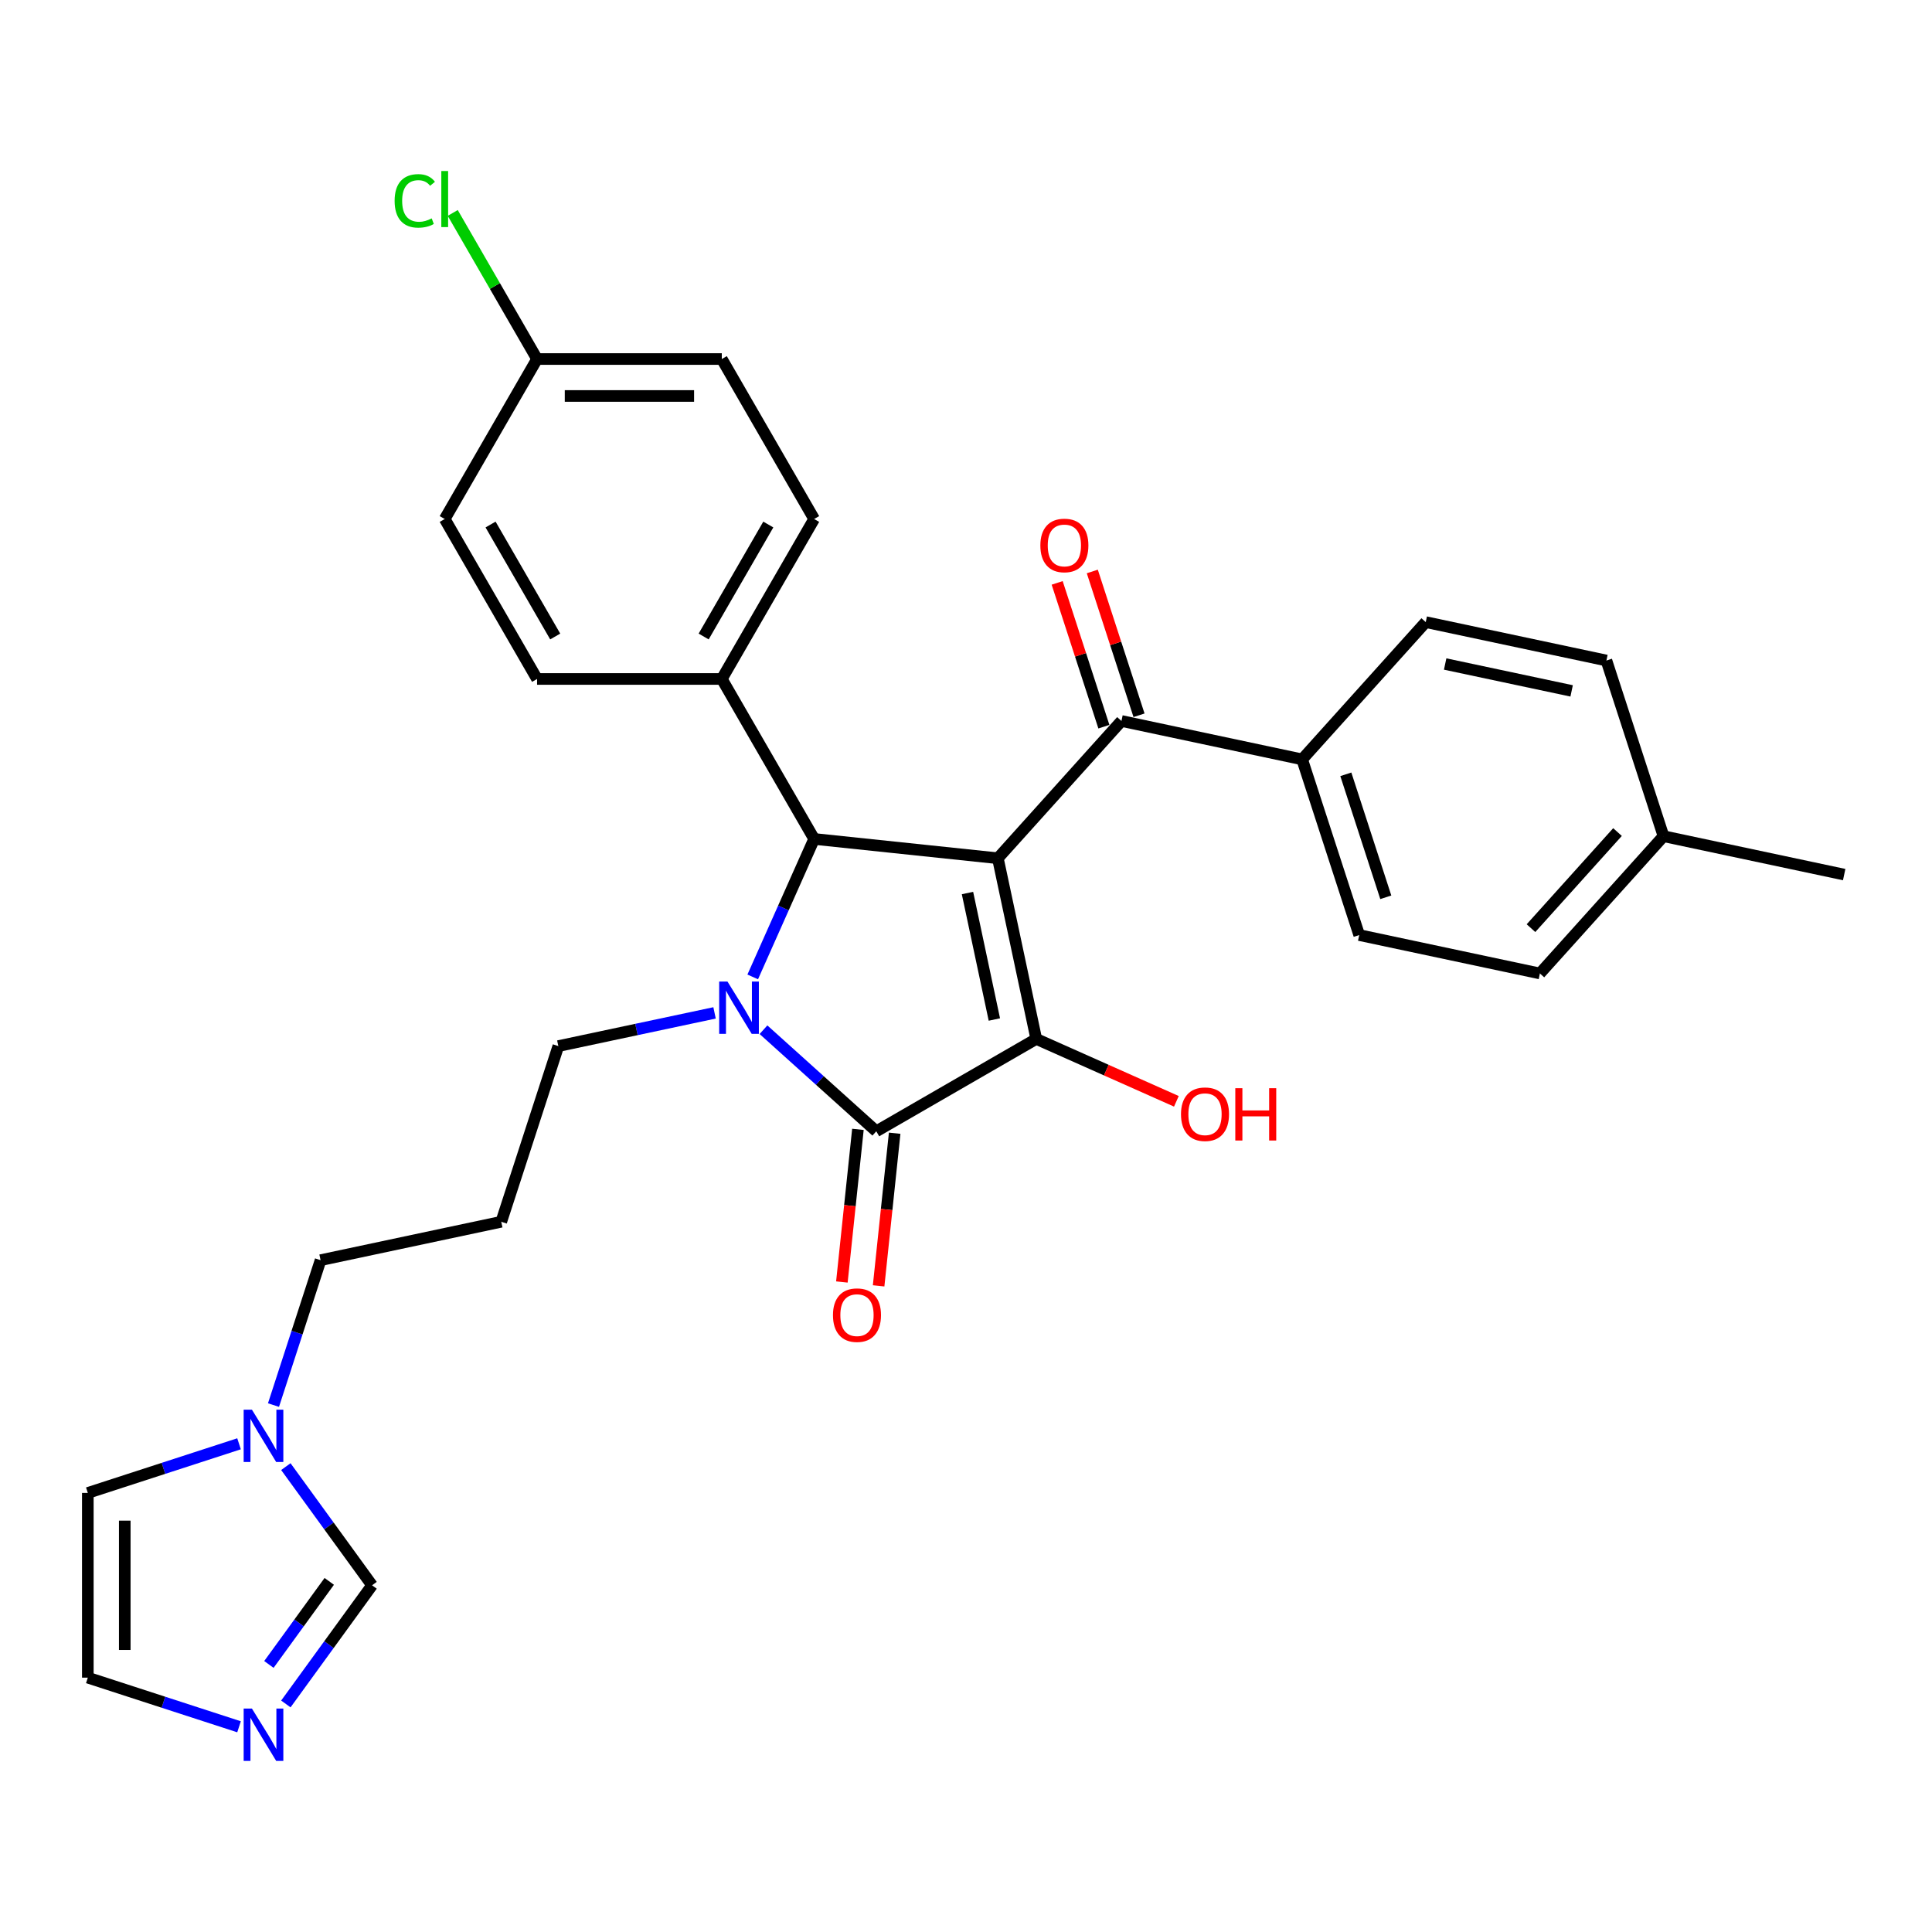 <?xml version='1.0' encoding='iso-8859-1'?>
<svg version='1.1' baseProfile='full'
              xmlns='http://www.w3.org/2000/svg'
                      xmlns:rdkit='http://www.rdkit.org/xml'
                      xmlns:xlink='http://www.w3.org/1999/xlink'
                  xml:space='preserve'
width='1000px' height='1000px' viewBox='0 0 1000 1000'>
<!-- END OF HEADER -->
<rect style='opacity:1.0;fill:#FFFFFF;stroke:none' width='1000' height='1000' x='0' y='0'> </rect>
<path class='bond-1' d='M 516.489,444.228 L 536.367,537.748' style='fill:none;fill-rule:evenodd;stroke:#000000;stroke-width:6px;stroke-linecap:butt;stroke-linejoin:miter;stroke-opacity:1' />
<path class='bond-1' d='M 500.767,462.232 L 514.682,527.696' style='fill:none;fill-rule:evenodd;stroke:#000000;stroke-width:6px;stroke-linecap:butt;stroke-linejoin:miter;stroke-opacity:1' />
<path class='bond-3' d='M 516.489,444.228 L 421.403,434.234' style='fill:none;fill-rule:evenodd;stroke:#000000;stroke-width:6px;stroke-linecap:butt;stroke-linejoin:miter;stroke-opacity:1' />
<path class='bond-4' d='M 516.489,444.228 L 580.464,373.176' style='fill:none;fill-rule:evenodd;stroke:#000000;stroke-width:6px;stroke-linecap:butt;stroke-linejoin:miter;stroke-opacity:1' />
<path class='bond-0' d='M 389.607,505.649 L 405.505,469.942' style='fill:none;fill-rule:evenodd;stroke:#0000FF;stroke-width:6px;stroke-linecap:butt;stroke-linejoin:miter;stroke-opacity:1' />
<path class='bond-0' d='M 405.505,469.942 L 421.403,434.234' style='fill:none;fill-rule:evenodd;stroke:#000000;stroke-width:6px;stroke-linecap:butt;stroke-linejoin:miter;stroke-opacity:1' />
<path class='bond-15' d='M 369.857,524.269 L 329.426,532.862' style='fill:none;fill-rule:evenodd;stroke:#0000FF;stroke-width:6px;stroke-linecap:butt;stroke-linejoin:miter;stroke-opacity:1' />
<path class='bond-15' d='M 329.426,532.862 L 288.995,541.456' style='fill:none;fill-rule:evenodd;stroke:#000000;stroke-width:6px;stroke-linecap:butt;stroke-linejoin:miter;stroke-opacity:1' />
<path class='bond-30' d='M 395.174,532.976 L 424.37,559.265' style='fill:none;fill-rule:evenodd;stroke:#0000FF;stroke-width:6px;stroke-linecap:butt;stroke-linejoin:miter;stroke-opacity:1' />
<path class='bond-30' d='M 424.37,559.265 L 453.567,585.553' style='fill:none;fill-rule:evenodd;stroke:#000000;stroke-width:6px;stroke-linecap:butt;stroke-linejoin:miter;stroke-opacity:1' />
<path class='bond-2' d='M 536.367,537.748 L 453.567,585.553' style='fill:none;fill-rule:evenodd;stroke:#000000;stroke-width:6px;stroke-linecap:butt;stroke-linejoin:miter;stroke-opacity:1' />
<path class='bond-14' d='M 536.367,537.748 L 572.629,553.893' style='fill:none;fill-rule:evenodd;stroke:#000000;stroke-width:6px;stroke-linecap:butt;stroke-linejoin:miter;stroke-opacity:1' />
<path class='bond-14' d='M 572.629,553.893 L 608.892,570.038' style='fill:none;fill-rule:evenodd;stroke:#FF0000;stroke-width:6px;stroke-linecap:butt;stroke-linejoin:miter;stroke-opacity:1' />
<path class='bond-9' d='M 444.058,584.554 L 439.907,624.056' style='fill:none;fill-rule:evenodd;stroke:#000000;stroke-width:6px;stroke-linecap:butt;stroke-linejoin:miter;stroke-opacity:1' />
<path class='bond-9' d='M 439.907,624.056 L 435.755,663.558' style='fill:none;fill-rule:evenodd;stroke:#FF0000;stroke-width:6px;stroke-linecap:butt;stroke-linejoin:miter;stroke-opacity:1' />
<path class='bond-9' d='M 463.076,586.553 L 458.924,626.055' style='fill:none;fill-rule:evenodd;stroke:#000000;stroke-width:6px;stroke-linecap:butt;stroke-linejoin:miter;stroke-opacity:1' />
<path class='bond-9' d='M 458.924,626.055 L 454.772,665.557' style='fill:none;fill-rule:evenodd;stroke:#FF0000;stroke-width:6px;stroke-linecap:butt;stroke-linejoin:miter;stroke-opacity:1' />
<path class='bond-8' d='M 421.403,434.234 L 373.598,351.434' style='fill:none;fill-rule:evenodd;stroke:#000000;stroke-width:6px;stroke-linecap:butt;stroke-linejoin:miter;stroke-opacity:1' />
<path class='bond-10' d='M 580.464,373.176 L 673.985,393.055' style='fill:none;fill-rule:evenodd;stroke:#000000;stroke-width:6px;stroke-linecap:butt;stroke-linejoin:miter;stroke-opacity:1' />
<path class='bond-13' d='M 589.557,370.222 L 577.466,333.008' style='fill:none;fill-rule:evenodd;stroke:#000000;stroke-width:6px;stroke-linecap:butt;stroke-linejoin:miter;stroke-opacity:1' />
<path class='bond-13' d='M 577.466,333.008 L 565.374,295.794' style='fill:none;fill-rule:evenodd;stroke:#FF0000;stroke-width:6px;stroke-linecap:butt;stroke-linejoin:miter;stroke-opacity:1' />
<path class='bond-13' d='M 571.371,376.131 L 559.28,338.917' style='fill:none;fill-rule:evenodd;stroke:#000000;stroke-width:6px;stroke-linecap:butt;stroke-linejoin:miter;stroke-opacity:1' />
<path class='bond-13' d='M 559.28,338.917 L 547.188,301.703' style='fill:none;fill-rule:evenodd;stroke:#FF0000;stroke-width:6px;stroke-linecap:butt;stroke-linejoin:miter;stroke-opacity:1' />
<path class='bond-5' d='M 147.957,881.966 L 170.27,851.255' style='fill:none;fill-rule:evenodd;stroke:#0000FF;stroke-width:6px;stroke-linecap:butt;stroke-linejoin:miter;stroke-opacity:1' />
<path class='bond-5' d='M 170.27,851.255 L 192.583,820.545' style='fill:none;fill-rule:evenodd;stroke:#000000;stroke-width:6px;stroke-linecap:butt;stroke-linejoin:miter;stroke-opacity:1' />
<path class='bond-5' d='M 139.181,861.513 L 154.8,840.016' style='fill:none;fill-rule:evenodd;stroke:#0000FF;stroke-width:6px;stroke-linecap:butt;stroke-linejoin:miter;stroke-opacity:1' />
<path class='bond-5' d='M 154.8,840.016 L 170.419,818.518' style='fill:none;fill-rule:evenodd;stroke:#000000;stroke-width:6px;stroke-linecap:butt;stroke-linejoin:miter;stroke-opacity:1' />
<path class='bond-33' d='M 123.726,893.781 L 84.59,881.065' style='fill:none;fill-rule:evenodd;stroke:#0000FF;stroke-width:6px;stroke-linecap:butt;stroke-linejoin:miter;stroke-opacity:1' />
<path class='bond-33' d='M 84.59,881.065 L 45.455,868.349' style='fill:none;fill-rule:evenodd;stroke:#000000;stroke-width:6px;stroke-linecap:butt;stroke-linejoin:miter;stroke-opacity:1' />
<path class='bond-6' d='M 141.56,727.266 L 153.745,689.766' style='fill:none;fill-rule:evenodd;stroke:#0000FF;stroke-width:6px;stroke-linecap:butt;stroke-linejoin:miter;stroke-opacity:1' />
<path class='bond-6' d='M 153.745,689.766 L 165.93,652.265' style='fill:none;fill-rule:evenodd;stroke:#000000;stroke-width:6px;stroke-linecap:butt;stroke-linejoin:miter;stroke-opacity:1' />
<path class='bond-7' d='M 147.957,759.123 L 170.27,789.834' style='fill:none;fill-rule:evenodd;stroke:#0000FF;stroke-width:6px;stroke-linecap:butt;stroke-linejoin:miter;stroke-opacity:1' />
<path class='bond-7' d='M 170.27,789.834 L 192.583,820.545' style='fill:none;fill-rule:evenodd;stroke:#000000;stroke-width:6px;stroke-linecap:butt;stroke-linejoin:miter;stroke-opacity:1' />
<path class='bond-12' d='M 123.726,747.308 L 84.59,760.024' style='fill:none;fill-rule:evenodd;stroke:#0000FF;stroke-width:6px;stroke-linecap:butt;stroke-linejoin:miter;stroke-opacity:1' />
<path class='bond-12' d='M 84.59,760.024 L 45.455,772.74' style='fill:none;fill-rule:evenodd;stroke:#000000;stroke-width:6px;stroke-linecap:butt;stroke-linejoin:miter;stroke-opacity:1' />
<path class='bond-16' d='M 373.598,351.434 L 421.403,268.634' style='fill:none;fill-rule:evenodd;stroke:#000000;stroke-width:6px;stroke-linecap:butt;stroke-linejoin:miter;stroke-opacity:1' />
<path class='bond-16' d='M 364.209,329.453 L 397.672,271.493' style='fill:none;fill-rule:evenodd;stroke:#000000;stroke-width:6px;stroke-linecap:butt;stroke-linejoin:miter;stroke-opacity:1' />
<path class='bond-17' d='M 373.598,351.434 L 277.989,351.434' style='fill:none;fill-rule:evenodd;stroke:#000000;stroke-width:6px;stroke-linecap:butt;stroke-linejoin:miter;stroke-opacity:1' />
<path class='bond-18' d='M 673.985,393.055 L 703.53,483.985' style='fill:none;fill-rule:evenodd;stroke:#000000;stroke-width:6px;stroke-linecap:butt;stroke-linejoin:miter;stroke-opacity:1' />
<path class='bond-18' d='M 696.602,400.785 L 717.284,464.436' style='fill:none;fill-rule:evenodd;stroke:#000000;stroke-width:6px;stroke-linecap:butt;stroke-linejoin:miter;stroke-opacity:1' />
<path class='bond-19' d='M 673.985,393.055 L 737.96,322.003' style='fill:none;fill-rule:evenodd;stroke:#000000;stroke-width:6px;stroke-linecap:butt;stroke-linejoin:miter;stroke-opacity:1' />
<path class='bond-11' d='M 45.455,868.349 L 45.455,772.74' style='fill:none;fill-rule:evenodd;stroke:#000000;stroke-width:6px;stroke-linecap:butt;stroke-linejoin:miter;stroke-opacity:1' />
<path class='bond-11' d='M 64.576,854.008 L 64.576,787.081' style='fill:none;fill-rule:evenodd;stroke:#000000;stroke-width:6px;stroke-linecap:butt;stroke-linejoin:miter;stroke-opacity:1' />
<path class='bond-20' d='M 288.995,541.456 L 259.45,632.386' style='fill:none;fill-rule:evenodd;stroke:#000000;stroke-width:6px;stroke-linecap:butt;stroke-linejoin:miter;stroke-opacity:1' />
<path class='bond-22' d='M 421.403,268.634 L 373.598,185.833' style='fill:none;fill-rule:evenodd;stroke:#000000;stroke-width:6px;stroke-linecap:butt;stroke-linejoin:miter;stroke-opacity:1' />
<path class='bond-23' d='M 277.989,351.434 L 230.184,268.634' style='fill:none;fill-rule:evenodd;stroke:#000000;stroke-width:6px;stroke-linecap:butt;stroke-linejoin:miter;stroke-opacity:1' />
<path class='bond-23' d='M 287.378,329.453 L 253.915,271.493' style='fill:none;fill-rule:evenodd;stroke:#000000;stroke-width:6px;stroke-linecap:butt;stroke-linejoin:miter;stroke-opacity:1' />
<path class='bond-26' d='M 703.53,483.985 L 797.05,503.863' style='fill:none;fill-rule:evenodd;stroke:#000000;stroke-width:6px;stroke-linecap:butt;stroke-linejoin:miter;stroke-opacity:1' />
<path class='bond-25' d='M 737.96,322.003 L 831.48,341.881' style='fill:none;fill-rule:evenodd;stroke:#000000;stroke-width:6px;stroke-linecap:butt;stroke-linejoin:miter;stroke-opacity:1' />
<path class='bond-25' d='M 748.012,343.689 L 813.476,357.604' style='fill:none;fill-rule:evenodd;stroke:#000000;stroke-width:6px;stroke-linecap:butt;stroke-linejoin:miter;stroke-opacity:1' />
<path class='bond-24' d='M 259.45,632.386 L 165.93,652.265' style='fill:none;fill-rule:evenodd;stroke:#000000;stroke-width:6px;stroke-linecap:butt;stroke-linejoin:miter;stroke-opacity:1' />
<path class='bond-21' d='M 277.989,185.833 L 230.184,268.634' style='fill:none;fill-rule:evenodd;stroke:#000000;stroke-width:6px;stroke-linecap:butt;stroke-linejoin:miter;stroke-opacity:1' />
<path class='bond-28' d='M 277.989,185.833 L 256.161,148.027' style='fill:none;fill-rule:evenodd;stroke:#000000;stroke-width:6px;stroke-linecap:butt;stroke-linejoin:miter;stroke-opacity:1' />
<path class='bond-28' d='M 256.161,148.027 L 234.333,110.22' style='fill:none;fill-rule:evenodd;stroke:#00CC00;stroke-width:6px;stroke-linecap:butt;stroke-linejoin:miter;stroke-opacity:1' />
<path class='bond-31' d='M 277.989,185.833 L 373.598,185.833' style='fill:none;fill-rule:evenodd;stroke:#000000;stroke-width:6px;stroke-linecap:butt;stroke-linejoin:miter;stroke-opacity:1' />
<path class='bond-31' d='M 292.33,204.955 L 359.257,204.955' style='fill:none;fill-rule:evenodd;stroke:#000000;stroke-width:6px;stroke-linecap:butt;stroke-linejoin:miter;stroke-opacity:1' />
<path class='bond-27' d='M 831.48,341.881 L 861.025,432.811' style='fill:none;fill-rule:evenodd;stroke:#000000;stroke-width:6px;stroke-linecap:butt;stroke-linejoin:miter;stroke-opacity:1' />
<path class='bond-32' d='M 797.05,503.863 L 861.025,432.811' style='fill:none;fill-rule:evenodd;stroke:#000000;stroke-width:6px;stroke-linecap:butt;stroke-linejoin:miter;stroke-opacity:1' />
<path class='bond-32' d='M 792.436,480.41 L 837.219,430.674' style='fill:none;fill-rule:evenodd;stroke:#000000;stroke-width:6px;stroke-linecap:butt;stroke-linejoin:miter;stroke-opacity:1' />
<path class='bond-29' d='M 861.025,432.811 L 954.545,452.69' style='fill:none;fill-rule:evenodd;stroke:#000000;stroke-width:6px;stroke-linecap:butt;stroke-linejoin:miter;stroke-opacity:1' />
<path  class='atom-1' d='M 376.53 508.04
L 385.403 522.381
Q 386.282 523.796, 387.697 526.358
Q 389.112 528.921, 389.189 529.074
L 389.189 508.04
L 392.784 508.04
L 392.784 535.116
L 389.074 535.116
L 379.551 519.436
Q 378.442 517.601, 377.257 515.497
Q 376.109 513.394, 375.765 512.744
L 375.765 535.116
L 372.247 535.116
L 372.247 508.04
L 376.53 508.04
' fill='#0000FF'/>
<path  class='atom-6' d='M 130.4 884.356
L 139.272 898.698
Q 140.152 900.113, 141.567 902.675
Q 142.982 905.237, 143.058 905.39
L 143.058 884.356
L 146.653 884.356
L 146.653 911.433
L 142.943 911.433
L 133.421 895.753
Q 132.312 893.917, 131.126 891.814
Q 129.979 889.71, 129.635 889.06
L 129.635 911.433
L 126.116 911.433
L 126.116 884.356
L 130.4 884.356
' fill='#0000FF'/>
<path  class='atom-7' d='M 130.4 729.657
L 139.272 743.998
Q 140.152 745.413, 141.567 747.975
Q 142.982 750.538, 143.058 750.691
L 143.058 729.657
L 146.653 729.657
L 146.653 756.733
L 142.943 756.733
L 133.421 741.053
Q 132.312 739.217, 131.126 737.114
Q 129.979 735.011, 129.635 734.361
L 129.635 756.733
L 126.116 756.733
L 126.116 729.657
L 130.4 729.657
' fill='#0000FF'/>
<path  class='atom-10' d='M 431.144 680.716
Q 431.144 674.214, 434.356 670.581
Q 437.569 666.948, 443.573 666.948
Q 449.577 666.948, 452.79 670.581
Q 456.002 674.214, 456.002 680.716
Q 456.002 687.293, 452.752 691.041
Q 449.501 694.751, 443.573 694.751
Q 437.607 694.751, 434.356 691.041
Q 431.144 687.332, 431.144 680.716
M 443.573 691.692
Q 447.703 691.692, 449.922 688.938
Q 452.178 686.146, 452.178 680.716
Q 452.178 675.4, 449.922 672.723
Q 447.703 670.007, 443.573 670.007
Q 439.443 670.007, 437.186 672.684
Q 434.968 675.361, 434.968 680.716
Q 434.968 686.184, 437.186 688.938
Q 439.443 691.692, 443.573 691.692
' fill='#FF0000'/>
<path  class='atom-14' d='M 538.49 282.323
Q 538.49 275.821, 541.703 272.188
Q 544.915 268.555, 550.919 268.555
Q 556.924 268.555, 560.136 272.188
Q 563.349 275.821, 563.349 282.323
Q 563.349 288.901, 560.098 292.649
Q 556.847 296.358, 550.919 296.358
Q 544.953 296.358, 541.703 292.649
Q 538.49 288.939, 538.49 282.323
M 550.919 293.299
Q 555.05 293.299, 557.268 290.545
Q 559.524 287.753, 559.524 282.323
Q 559.524 277.007, 557.268 274.33
Q 555.05 271.614, 550.919 271.614
Q 546.789 271.614, 544.533 274.292
Q 542.314 276.969, 542.314 282.323
Q 542.314 287.792, 544.533 290.545
Q 546.789 293.299, 550.919 293.299
' fill='#FF0000'/>
<path  class='atom-15' d='M 611.282 576.713
Q 611.282 570.211, 614.494 566.578
Q 617.707 562.945, 623.711 562.945
Q 629.715 562.945, 632.928 566.578
Q 636.14 570.211, 636.14 576.713
Q 636.14 583.291, 632.89 587.039
Q 629.639 590.748, 623.711 590.748
Q 617.745 590.748, 614.494 587.039
Q 611.282 583.329, 611.282 576.713
M 623.711 587.689
Q 627.841 587.689, 630.06 584.935
Q 632.316 582.143, 632.316 576.713
Q 632.316 571.397, 630.06 568.72
Q 627.841 566.005, 623.711 566.005
Q 619.581 566.005, 617.324 568.682
Q 615.106 571.359, 615.106 576.713
Q 615.106 582.182, 617.324 584.935
Q 619.581 587.689, 623.711 587.689
' fill='#FF0000'/>
<path  class='atom-15' d='M 639.391 563.251
L 643.062 563.251
L 643.062 574.762
L 656.907 574.762
L 656.907 563.251
L 660.578 563.251
L 660.578 590.328
L 656.907 590.328
L 656.907 577.822
L 643.062 577.822
L 643.062 590.328
L 639.391 590.328
L 639.391 563.251
' fill='#FF0000'/>
<path  class='atom-29' d='M 204.255 103.97
Q 204.255 97.239, 207.391 93.721
Q 210.565 90.164, 216.569 90.164
Q 222.153 90.164, 225.136 94.103
L 222.612 96.168
Q 220.432 93.3, 216.569 93.3
Q 212.477 93.3, 210.297 96.053
Q 208.156 98.769, 208.156 103.97
Q 208.156 109.324, 210.374 112.078
Q 212.63 114.831, 216.99 114.831
Q 219.973 114.831, 223.453 113.034
L 224.524 115.902
Q 223.109 116.82, 220.967 117.355
Q 218.826 117.891, 216.454 117.891
Q 210.565 117.891, 207.391 114.296
Q 204.255 110.701, 204.255 103.97
' fill='#00CC00'/>
<path  class='atom-29' d='M 228.425 88.519
L 231.943 88.519
L 231.943 117.546
L 228.425 117.546
L 228.425 88.519
' fill='#00CC00'/>
</svg>

